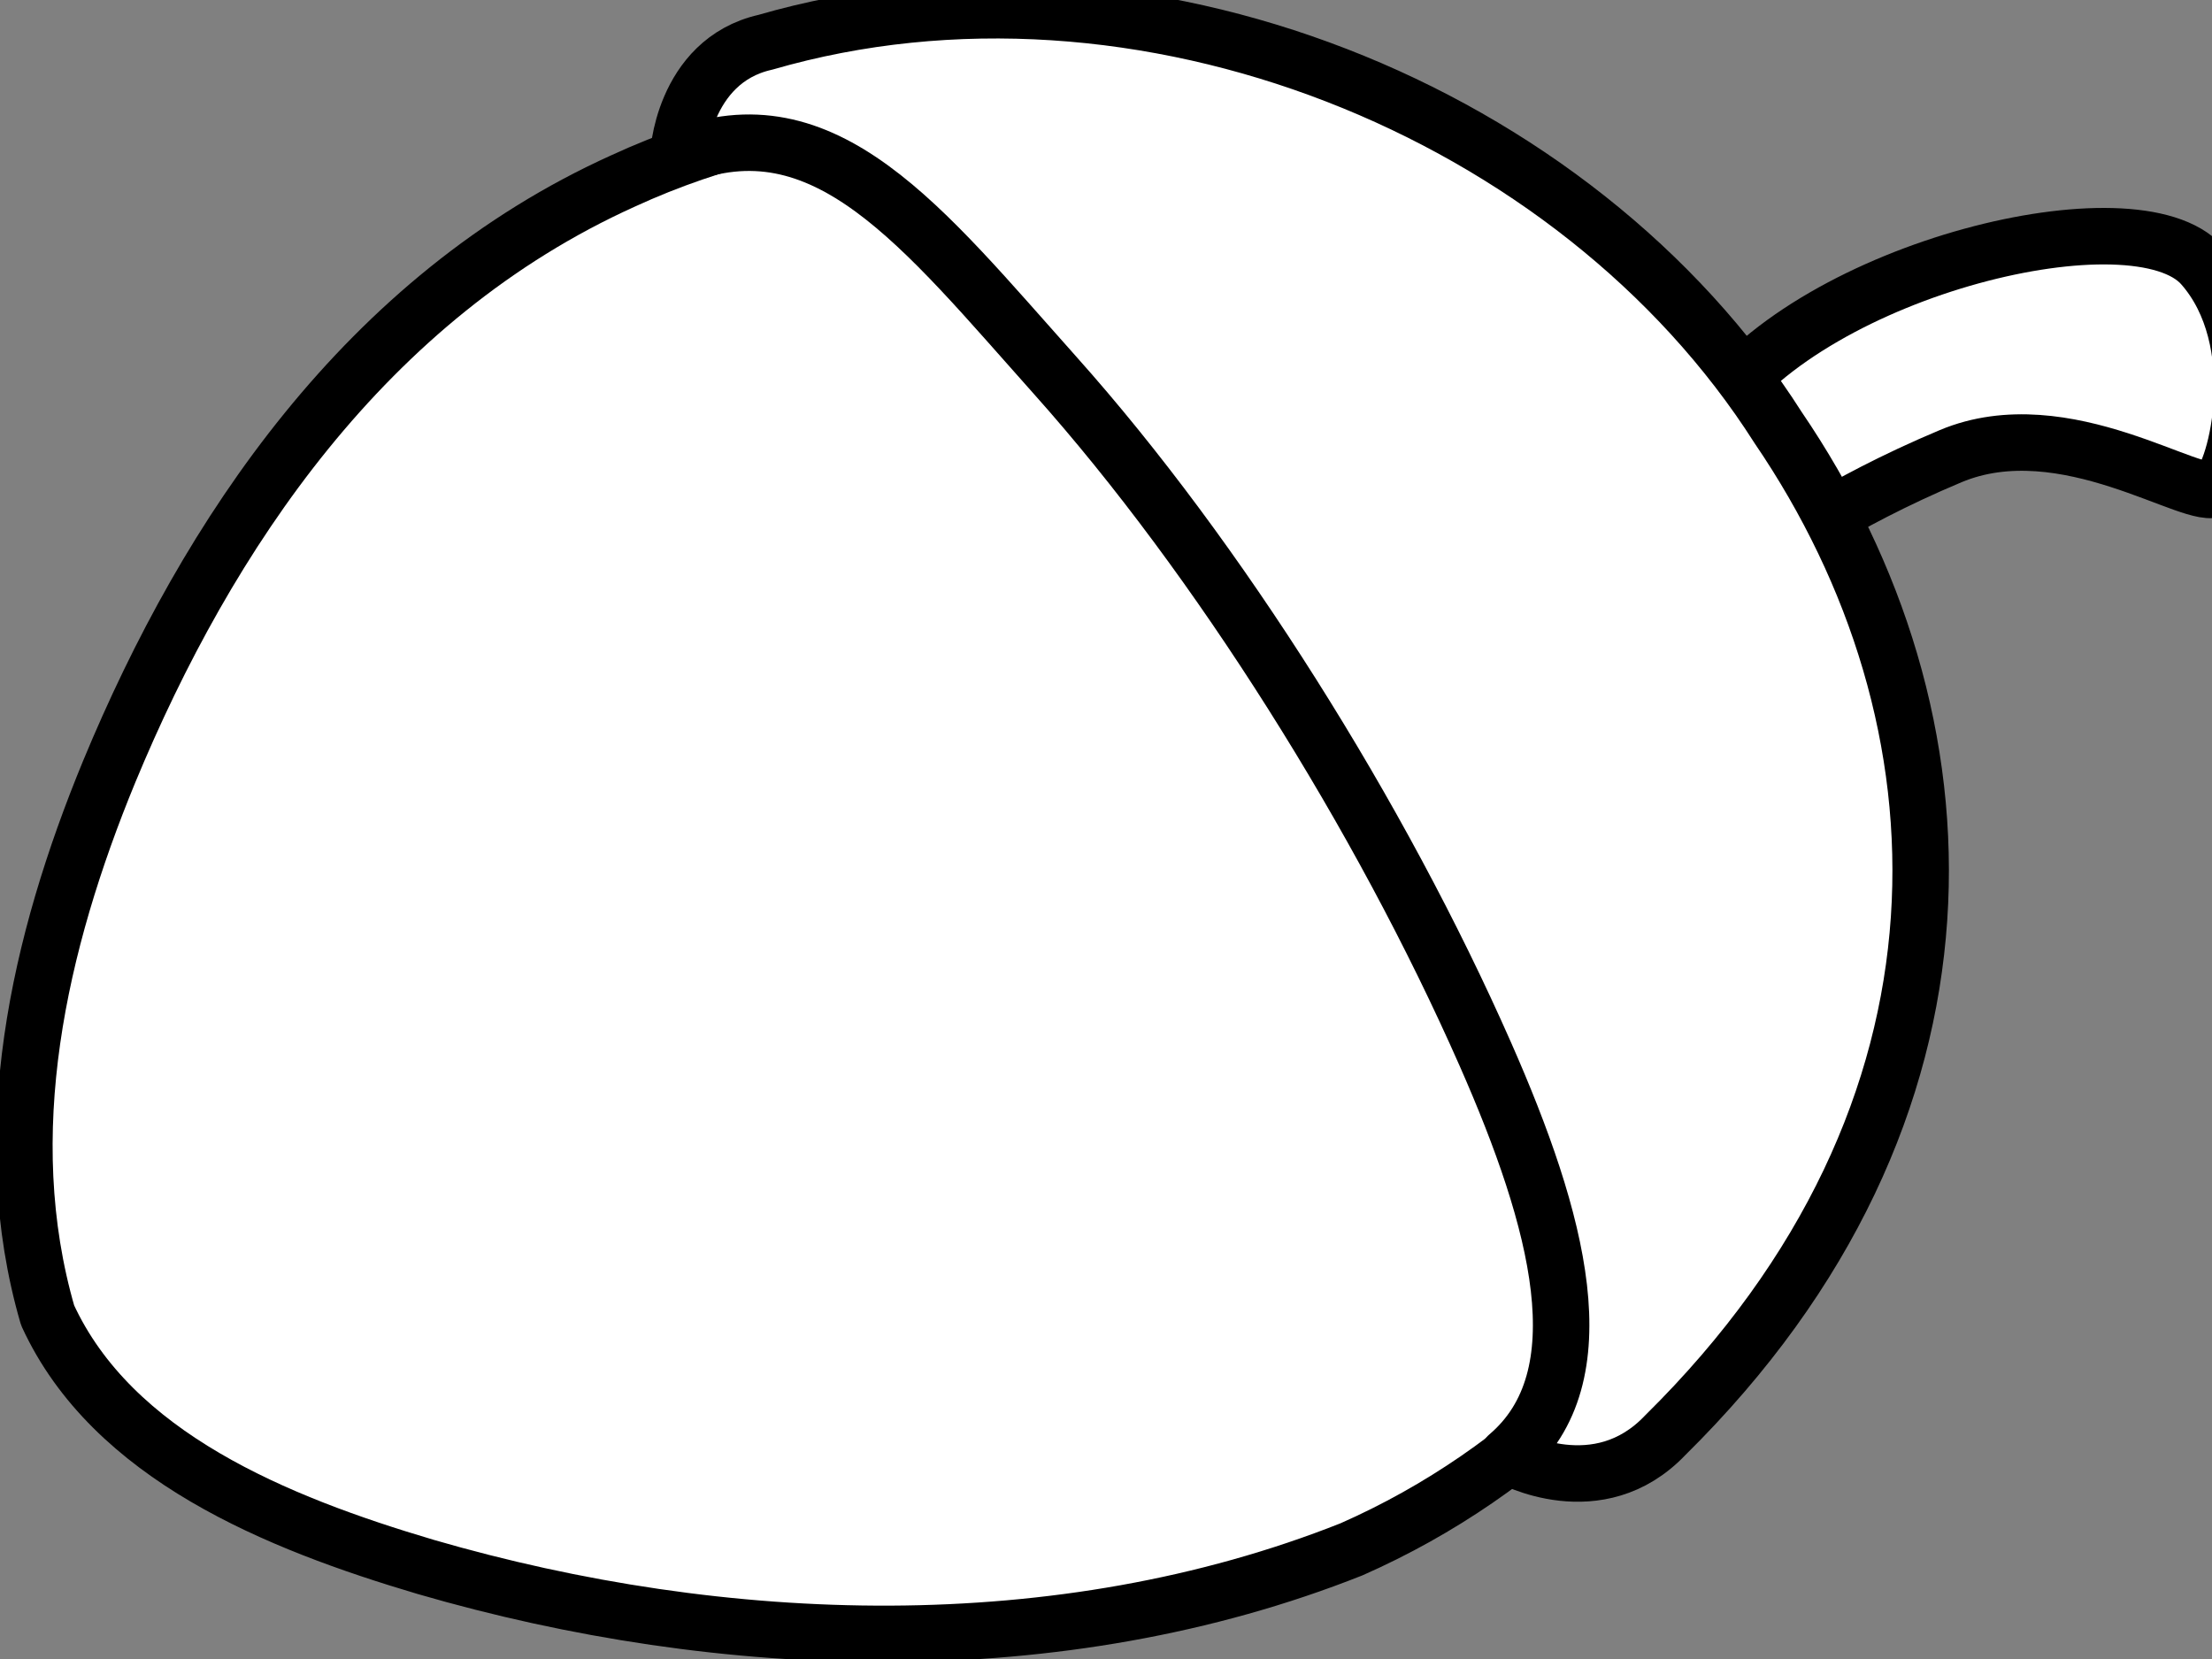 <?xml version="1.0"?><svg width="640" height="480" xmlns="http://www.w3.org/2000/svg">
 <rect width="100%" height="100%" fill="#808080" stroke="none"/>
 <title>Nut Filled in</title>
 <g>
  <title>Layer 1</title>
  <g id="layer1">
   <path fill="#ffffff" fill-rule="nonzero" stroke="#000000" stroke-width="16.344" stroke-linecap="round" stroke-linejoin="round" stroke-miterlimit="4" d="m488.383,137.026c-59.218,-94.21 -202.106,-133.475 -308.116,-84.672c-74.452,33.644 -120.23,102.27 -148.683,170.925c-20.423,49.539 -33.023,104.923 -17.806,157.285c18.702,40.705 66.357,60.052 109.423,72.806c85.938,24.977 183.478,28.347 267.786,-5.084c103.034,-45.385 158.386,-163.512 121.432,-262.873c-5.821,-16.878 -14.081,-33.126 -24.036,-48.386l0,-0z" id="path2383"/>
   <path fill="#ffffff" fill-rule="evenodd" stroke="#000000" stroke-width="16.344" stroke-miterlimit="4" d="m495.993,118.874c29.197,-41.541 121.958,-63.799 141.181,-42.076c19.223,21.723 10.062,59.912 4.222,64.452c-5.841,4.54 -43.871,-23.179 -77.025,-9.263c-33.155,13.917 -51.863,28.164 -51.863,28.164l-16.514,-41.277z" id="path3239"/>
   <path fill="#ffffff" fill-rule="nonzero" stroke="#000000" stroke-width="16.344" stroke-linecap="round" stroke-linejoin="round" stroke-miterlimit="4" d="m514.446,123.685c-58.365,-91.75 -184.602,-142.85 -293.027,-111.451c-24.044,5.418 -25.425,33.587 -25.112,33.192c42.409,-16.776 70.516,20.111 109.042,63.251c47.119,52.762 94.044,127.447 124.405,196.325c21.246,48.199 33.359,93.378 6.455,116.25c0.891,0.516 26.249,14.367 45.595,-5.995c95.016,-93.759 89.927,-207.516 32.642,-291.572z" id="path3201"/>
  </g>
 </g>
</svg>